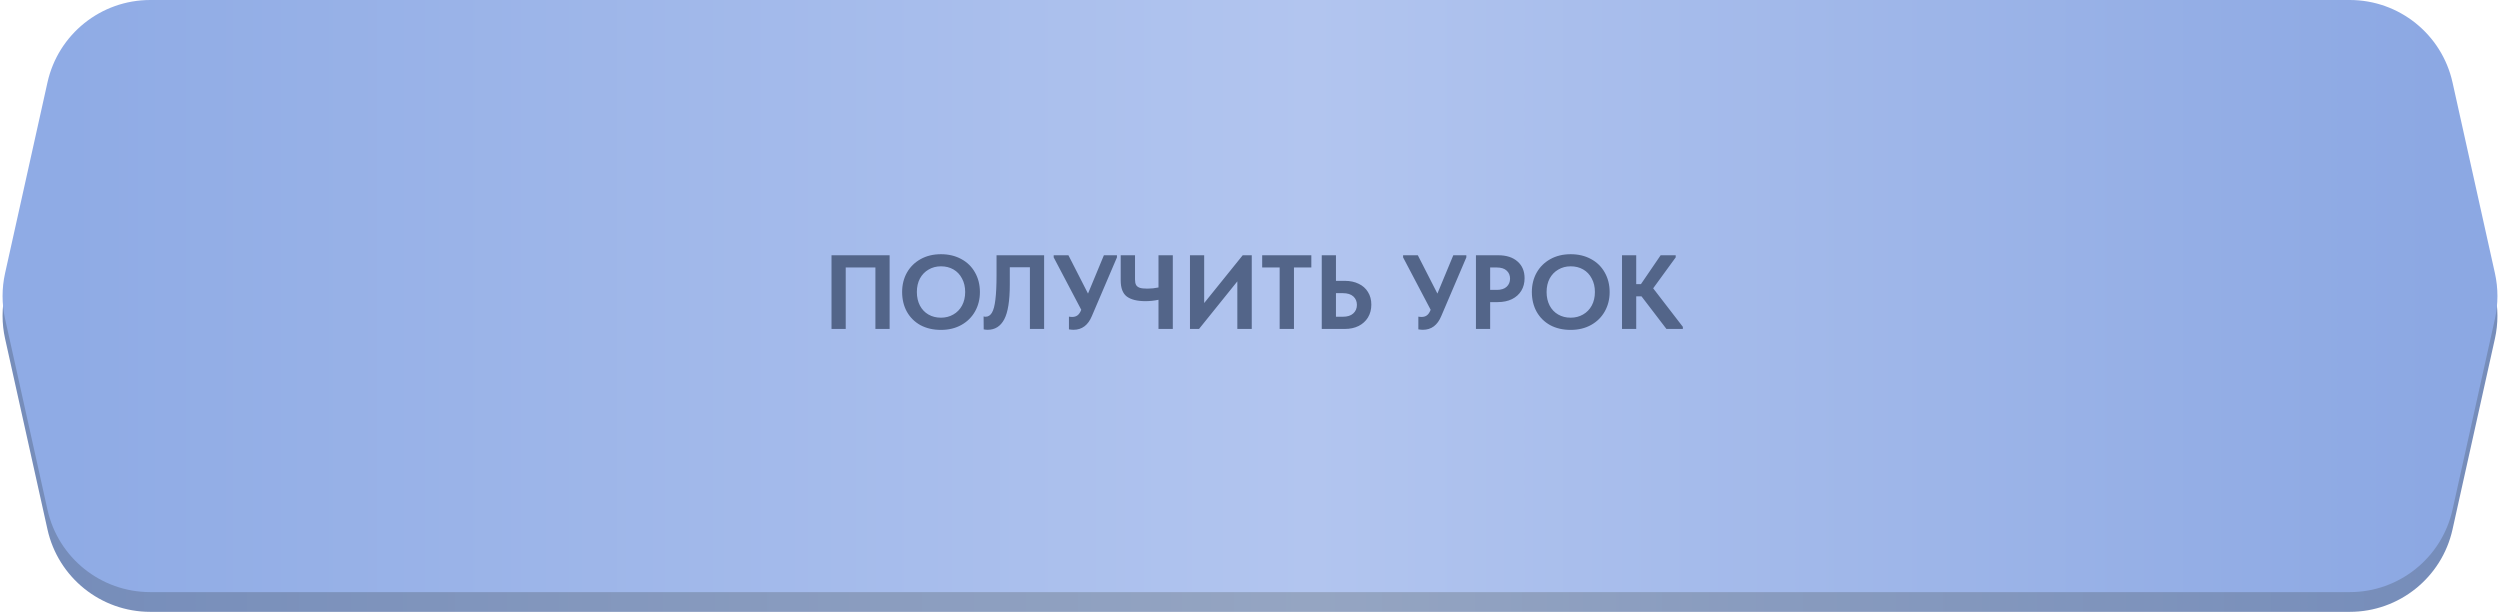 <?xml version="1.0" encoding="UTF-8"?> <svg xmlns="http://www.w3.org/2000/svg" width="380" height="93" viewBox="0 0 380 93" fill="none"> <path d="M7.216 15.529C8.843 8.208 15.336 3 22.835 3H357.165C364.664 3 371.157 8.209 372.784 15.529L379.229 44.529C379.737 46.815 379.737 49.185 379.229 51.471L372.784 80.471C371.157 87.791 364.664 93 357.165 93H22.835C15.336 93 8.843 87.791 7.216 80.471L0.771 51.471C0.263 49.185 0.263 46.815 0.771 44.529L7.216 15.529Z" fill="url(#paint0_linear_190_113)"></path> <path d="M7.216 12.529C8.843 5.208 15.336 0 22.835 0H357.165C364.664 0 371.157 5.209 372.784 12.529L379.229 41.529C379.737 43.815 379.737 46.185 379.229 48.471L372.784 77.471C371.157 84.791 364.664 90 357.165 90H22.835C15.336 90 8.843 84.791 7.216 77.471L0.771 48.471C0.263 46.185 0.263 43.815 0.771 41.529L7.216 12.529Z" fill="url(#paint1_linear_190_113)"></path> <path d="M126.39 50V38.8H135.222V50H133.062V40.656H128.55V50H126.39ZM137.123 44.384C137.123 43.296 137.363 42.32 137.843 41.456C138.334 40.581 139.027 39.893 139.923 39.392C140.819 38.891 141.854 38.64 143.027 38.64C144.19 38.64 145.219 38.885 146.115 39.376C147.011 39.856 147.705 40.533 148.195 41.408C148.697 42.283 148.947 43.28 148.947 44.4C148.947 45.477 148.702 46.453 148.211 47.328C147.721 48.203 147.027 48.891 146.131 49.392C145.235 49.893 144.201 50.144 143.027 50.144C141.843 50.144 140.803 49.904 139.907 49.424C139.022 48.933 138.334 48.251 137.843 47.376C137.363 46.501 137.123 45.504 137.123 44.384ZM146.707 44.384C146.707 43.605 146.547 42.923 146.227 42.336C145.918 41.739 145.486 41.28 144.931 40.96C144.377 40.64 143.742 40.48 143.027 40.48C142.323 40.48 141.694 40.645 141.139 40.976C140.585 41.296 140.147 41.749 139.827 42.336C139.518 42.923 139.363 43.605 139.363 44.384C139.363 45.163 139.518 45.851 139.827 46.448C140.137 47.035 140.569 47.488 141.123 47.808C141.678 48.128 142.313 48.288 143.027 48.288C143.721 48.288 144.345 48.128 144.899 47.808C145.465 47.488 145.907 47.035 146.227 46.448C146.547 45.851 146.707 45.163 146.707 44.384ZM149.522 50.064L149.506 48.096C149.602 48.128 149.703 48.144 149.81 48.144C150.205 48.144 150.525 47.941 150.77 47.536C151.015 47.131 151.191 46.469 151.298 45.552C151.415 44.635 151.474 43.397 151.474 41.84V38.8H158.706V50H156.546V40.624H153.49V43.248C153.49 45.712 153.207 47.477 152.642 48.544C152.077 49.6 151.239 50.128 150.13 50.128C149.917 50.128 149.714 50.107 149.522 50.064ZM167.792 38.8H169.776V39.12L165.968 48.032C165.392 49.429 164.458 50.128 163.168 50.128C163.008 50.128 162.778 50.107 162.48 50.064V48.128C162.533 48.139 162.608 48.149 162.704 48.16C162.8 48.171 162.885 48.176 162.96 48.176C163.29 48.176 163.562 48.096 163.776 47.936C164 47.776 164.192 47.493 164.352 47.088L160.16 39.12V38.8H162.4L165.376 44.624L167.792 38.8ZM176.091 38.8H178.267V50H176.091V45.568C175.419 45.707 174.757 45.776 174.107 45.776C172.848 45.776 171.904 45.541 171.275 45.072C170.656 44.603 170.347 43.787 170.347 42.624V38.8H172.523V42.496C172.523 42.837 172.576 43.109 172.683 43.312C172.789 43.504 172.976 43.648 173.243 43.744C173.509 43.829 173.893 43.872 174.395 43.872C174.971 43.872 175.536 43.813 176.091 43.696V38.8ZM183.035 46.064L188.891 38.8H190.267V50H188.075V42.768L182.251 50H180.875V38.8H183.035V46.064ZM196.683 50H194.507V40.656H191.851V38.8H199.323V40.656H196.683V50ZM200.906 50V38.8H203.066V42.688H204.41C205.21 42.688 205.914 42.837 206.522 43.136C207.13 43.424 207.599 43.84 207.93 44.384C208.271 44.928 208.442 45.568 208.442 46.304C208.442 47.04 208.271 47.691 207.93 48.256C207.588 48.811 207.114 49.243 206.506 49.552C205.898 49.851 205.199 50 204.41 50H200.906ZM204.122 48.144C204.804 48.144 205.327 47.979 205.69 47.648C206.063 47.317 206.25 46.88 206.25 46.336C206.25 45.813 206.068 45.387 205.706 45.056C205.343 44.725 204.81 44.56 204.106 44.56H203.066V48.144H204.122ZM220.901 38.8H222.885V39.12L219.077 48.032C218.501 49.429 217.568 50.128 216.277 50.128C216.117 50.128 215.888 50.107 215.589 50.064V48.128C215.642 48.139 215.717 48.149 215.813 48.16C215.909 48.171 215.994 48.176 216.069 48.176C216.4 48.176 216.672 48.096 216.885 47.936C217.109 47.776 217.301 47.493 217.461 47.088L213.269 39.12V38.8H215.509L218.485 44.624L220.901 38.8ZM227.735 38.8C228.973 38.8 229.949 39.115 230.663 39.744C231.378 40.363 231.735 41.211 231.735 42.288C231.735 43.013 231.57 43.648 231.239 44.192C230.909 44.736 230.434 45.163 229.815 45.472C229.197 45.771 228.471 45.92 227.639 45.92H226.503V50H224.343V38.8H227.735ZM227.511 44.064C228.173 44.064 228.674 43.904 229.015 43.584C229.357 43.264 229.527 42.853 229.527 42.352C229.527 41.851 229.357 41.445 229.015 41.136C228.685 40.816 228.173 40.656 227.479 40.656H226.503V44.064H227.511ZM232.842 44.384C232.842 43.296 233.082 42.32 233.562 41.456C234.053 40.581 234.746 39.893 235.642 39.392C236.538 38.891 237.573 38.64 238.746 38.64C239.909 38.64 240.938 38.885 241.834 39.376C242.73 39.856 243.423 40.533 243.914 41.408C244.415 42.283 244.666 43.28 244.666 44.4C244.666 45.477 244.421 46.453 243.93 47.328C243.439 48.203 242.746 48.891 241.85 49.392C240.954 49.893 239.919 50.144 238.746 50.144C237.562 50.144 236.522 49.904 235.626 49.424C234.741 48.933 234.053 48.251 233.562 47.376C233.082 46.501 232.842 45.504 232.842 44.384ZM242.426 44.384C242.426 43.605 242.266 42.923 241.946 42.336C241.637 41.739 241.205 41.28 240.65 40.96C240.095 40.64 239.461 40.48 238.746 40.48C238.042 40.48 237.413 40.645 236.858 40.976C236.303 41.296 235.866 41.749 235.546 42.336C235.237 42.923 235.082 43.605 235.082 44.384C235.082 45.163 235.237 45.851 235.546 46.448C235.855 47.035 236.287 47.488 236.842 47.808C237.397 48.128 238.031 48.288 238.746 48.288C239.439 48.288 240.063 48.128 240.618 47.808C241.183 47.488 241.626 47.035 241.946 46.448C242.266 45.851 242.426 45.163 242.426 44.384ZM254.706 39.12L251.282 43.824L255.794 49.68V50H253.298L249.506 45.04H248.706V50H246.546V38.8H248.706V43.184H249.426L252.418 38.8H254.706V39.12Z" fill="#536589"></path> <defs> <linearGradient id="paint0_linear_190_113" x1="370" y1="48" x2="10" y2="48" gradientUnits="userSpaceOnUse"> <stop stop-color="#768DBA"></stop> <stop offset="0.474" stop-color="#95A5C2"></stop> <stop offset="1" stop-color="#768DBA"></stop> </linearGradient> <linearGradient id="paint1_linear_190_113" x1="370" y1="45" x2="10" y2="45" gradientUnits="userSpaceOnUse"> <stop stop-color="#8CA8E3"></stop> <stop offset="0.474" stop-color="#B2C5EF"></stop> <stop offset="1" stop-color="#8FABE5"></stop> </linearGradient> </defs> </svg> 